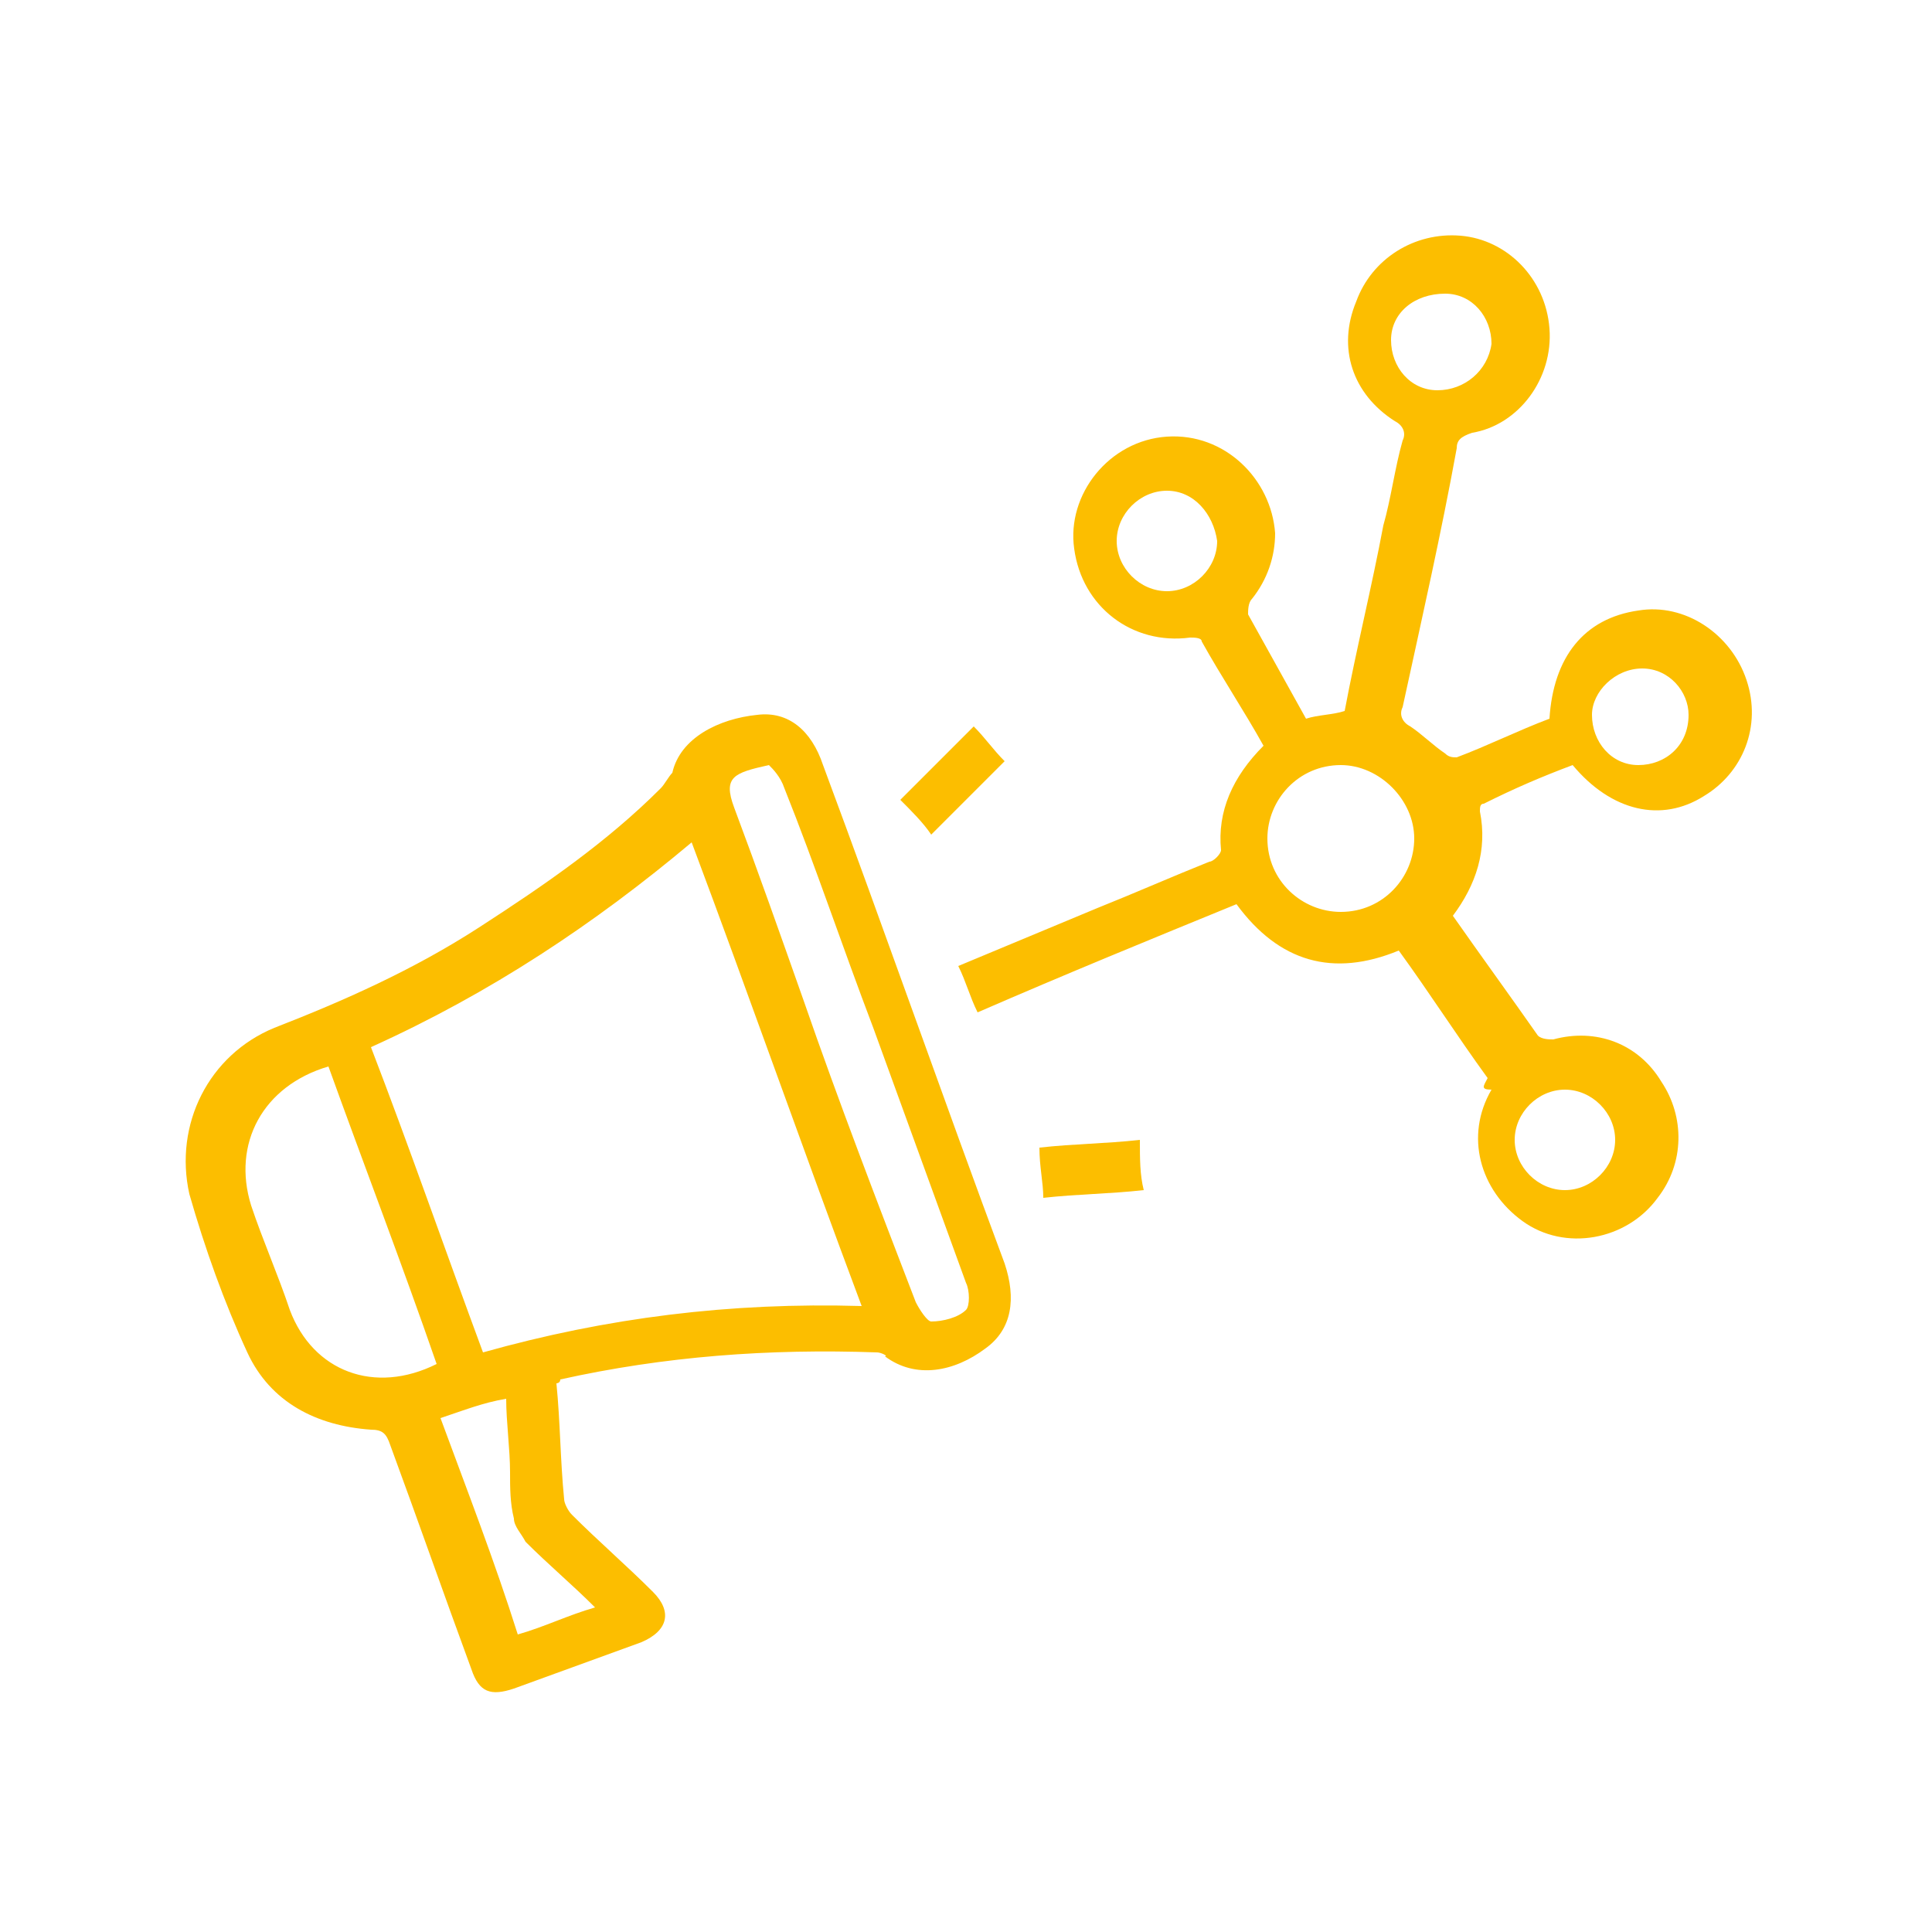 <?xml version="1.0" encoding="utf-8"?>
<!-- Generator: Adobe Illustrator 21.0.0, SVG Export Plug-In . SVG Version: 6.00 Build 0)  -->
<svg version="1.1" id="Layer_1" xmlns="http://www.w3.org/2000/svg" xmlns:xlink="http://www.w3.org/1999/xlink" x="0px" y="0px"
	 viewBox="0 0 50 50" style="enable-background:new 0 0 50 50;" xml:space="preserve">
<style type="text/css">
	.st0{fill:#FCBE00;}
</style>
<g>
	<path class="st0" d="M14.4,35.8c0.1,1,0.1,2,0.2,3c0,0.1,0.1,0.3,0.2,0.4c0.7,0.7,1.4,1.3,2.1,2c0.5,0.5,0.4,1-0.3,1.3
		c-1.1,0.4-2.2,0.8-3.3,1.2c-0.6,0.2-0.9,0.1-1.1-0.5c-0.7-1.9-1.4-3.9-2.1-5.8c-0.1-0.3-0.2-0.4-0.5-0.4c-1.4-0.1-2.6-0.7-3.2-2
		c-0.6-1.3-1.1-2.7-1.5-4.1c-0.4-1.8,0.5-3.6,2.2-4.3c1.8-0.7,3.6-1.5,5.3-2.6c1.7-1.1,3.3-2.2,4.7-3.6c0.1-0.1,0.2-0.3,0.3-0.4
		c0.2-0.9,1.2-1.4,2.2-1.5c0.8-0.1,1.4,0.4,1.7,1.3c1.6,4.3,3.1,8.6,4.7,12.9c0.3,0.9,0.2,1.7-0.5,2.2c-0.8,0.6-1.8,0.8-2.6,0.2
		C23,35.1,22.8,35,22.7,35c-2.8-0.1-5.5,0.1-8.2,0.7C14.5,35.8,14.4,35.8,14.4,35.8 M9.6,27.1c1,2.6,1.9,5.2,2.9,7.9
		c3.2-0.9,6.4-1.3,9.8-1.2c-1.5-4-2.9-8-4.4-12C15.4,23.9,12.7,25.7,9.6,27.1 M11.3,35.3c-0.9-2.6-1.9-5.2-2.8-7.7
		c-1.7,0.5-2.5,2-2,3.6c0.3,0.9,0.7,1.8,1,2.7C8.1,35.5,9.7,36.1,11.3,35.3 M19.9,19.8c-0.9,0.2-1.2,0.3-0.9,1.1
		c0.6,1.6,1.2,3.3,1.8,5c0.9,2.6,1.9,5.2,2.9,7.8c0.1,0.2,0.3,0.5,0.4,0.5c0.3,0,0.7-0.1,0.9-0.3c0.1-0.1,0.1-0.5,0-0.7
		c-0.8-2.2-1.6-4.4-2.4-6.6c-0.8-2.1-1.5-4.2-2.3-6.2C20.2,20.1,20,19.9,19.9,19.8 M11.4,36.7c0.7,1.9,1.4,3.7,2,5.6
		c0.7-0.2,1.3-0.5,2-0.7c-0.6-0.6-1.2-1.1-1.8-1.7c-0.1-0.2-0.3-0.4-0.3-0.6c-0.1-0.4-0.1-0.8-0.1-1.2c0-0.6-0.1-1.3-0.1-1.9
		C12.5,36.3,12,36.5,11.4,36.7"/>
	<path class="st0" d="M38.5,27.9c-0.8-1.1-1.5-2.2-2.3-3.3c-1.7,0.7-3.1,0.3-4.2-1.2c-2.2,0.9-4.4,1.8-6.7,2.8
		c-0.2-0.4-0.3-0.8-0.5-1.2c1.2-0.5,2.4-1,3.6-1.5c1-0.4,1.9-0.8,2.9-1.2c0.1,0,0.3-0.2,0.3-0.3c-0.1-1,0.3-1.9,1.1-2.7
		c-0.5-0.9-1.1-1.8-1.6-2.7c0-0.1-0.2-0.1-0.3-0.1c-1.5,0.2-2.8-0.8-3-2.3c-0.2-1.4,0.9-2.8,2.4-2.9c1.5-0.1,2.7,1.1,2.8,2.5
		c0,0.6-0.2,1.2-0.6,1.7c-0.1,0.1-0.1,0.3-0.1,0.4c0.5,0.9,1,1.8,1.5,2.7c0.3-0.1,0.7-0.1,1-0.2c0.3-1.6,0.7-3.2,1-4.8
		c0.2-0.7,0.3-1.5,0.5-2.2c0.1-0.2,0-0.4-0.2-0.5c-1.1-0.7-1.5-1.9-1-3.1c0.4-1.1,1.5-1.8,2.7-1.7c1.2,0.1,2.2,1.1,2.3,2.4
		c0.1,1.3-0.8,2.5-2,2.7c-0.3,0.1-0.4,0.2-0.4,0.4c-0.4,2.2-0.9,4.4-1.4,6.7c-0.1,0.2,0,0.4,0.2,0.5c0.3,0.2,0.6,0.5,0.9,0.7
		c0.1,0.1,0.2,0.1,0.3,0.1c0.8-0.3,1.6-0.7,2.4-1c0.1-1.6,0.9-2.6,2.3-2.8c1.2-0.2,2.4,0.6,2.8,1.8c0.4,1.2-0.1,2.4-1.1,3
		c-1.1,0.7-2.4,0.4-3.4-0.8c-0.8,0.3-1.5,0.6-2.3,1c-0.1,0-0.1,0.1-0.1,0.2c0.2,1-0.1,1.9-0.7,2.7c0.7,1,1.5,2.1,2.2,3.1
		c0.1,0.1,0.3,0.1,0.4,0.1c1.1-0.3,2.2,0.1,2.8,1.1c0.6,0.9,0.6,2.1-0.1,3c-0.8,1.1-2.4,1.4-3.5,0.6c-1.1-0.8-1.5-2.2-0.8-3.4
		C38.3,28.2,38.4,28.1,38.5,27.9 M34.7,19.8c-1.1,0-1.9,0.9-1.9,1.9c0,1.1,0.9,1.9,1.9,1.9c1.1,0,1.9-0.9,1.9-1.9
		C36.6,20.7,35.7,19.8,34.7,19.8 M36,8.8c0,0.7,0.5,1.3,1.2,1.3c0.7,0,1.3-0.5,1.4-1.2c0-0.7-0.5-1.3-1.2-1.3
		C36.6,7.6,36,8.1,36,8.8 M30.2,12.7c-0.7,0-1.3,0.6-1.3,1.3c0,0.7,0.6,1.3,1.3,1.3c0.7,0,1.3-0.6,1.3-1.3
		C31.4,13.3,30.9,12.7,30.2,12.7 M42.5,17.3c-0.7,0-1.3,0.6-1.3,1.2c0,0.7,0.5,1.3,1.2,1.3c0.7,0,1.3-0.5,1.3-1.3
		C43.7,17.9,43.2,17.3,42.5,17.3 M41.8,29.5c0-0.7-0.6-1.3-1.3-1.3c-0.7,0-1.3,0.6-1.3,1.3c0,0.7,0.6,1.3,1.3,1.3
		C41.2,30.8,41.8,30.2,41.8,29.5"/>
	<path class="st0" d="M23.3,20.7c0.6-0.6,1.3-1.3,1.9-1.9c0.3,0.3,0.5,0.6,0.8,0.9c-0.6,0.6-1.2,1.2-1.9,1.9
		C23.9,21.3,23.6,21,23.3,20.7"/>
	<path class="st0" d="M29.6,30.8c-0.9,0.1-1.7,0.1-2.6,0.2c0-0.4-0.1-0.8-0.1-1.3c0.9-0.1,1.7-0.1,2.6-0.2
		C29.5,30,29.5,30.4,29.6,30.8"/>
</g>
</svg>
